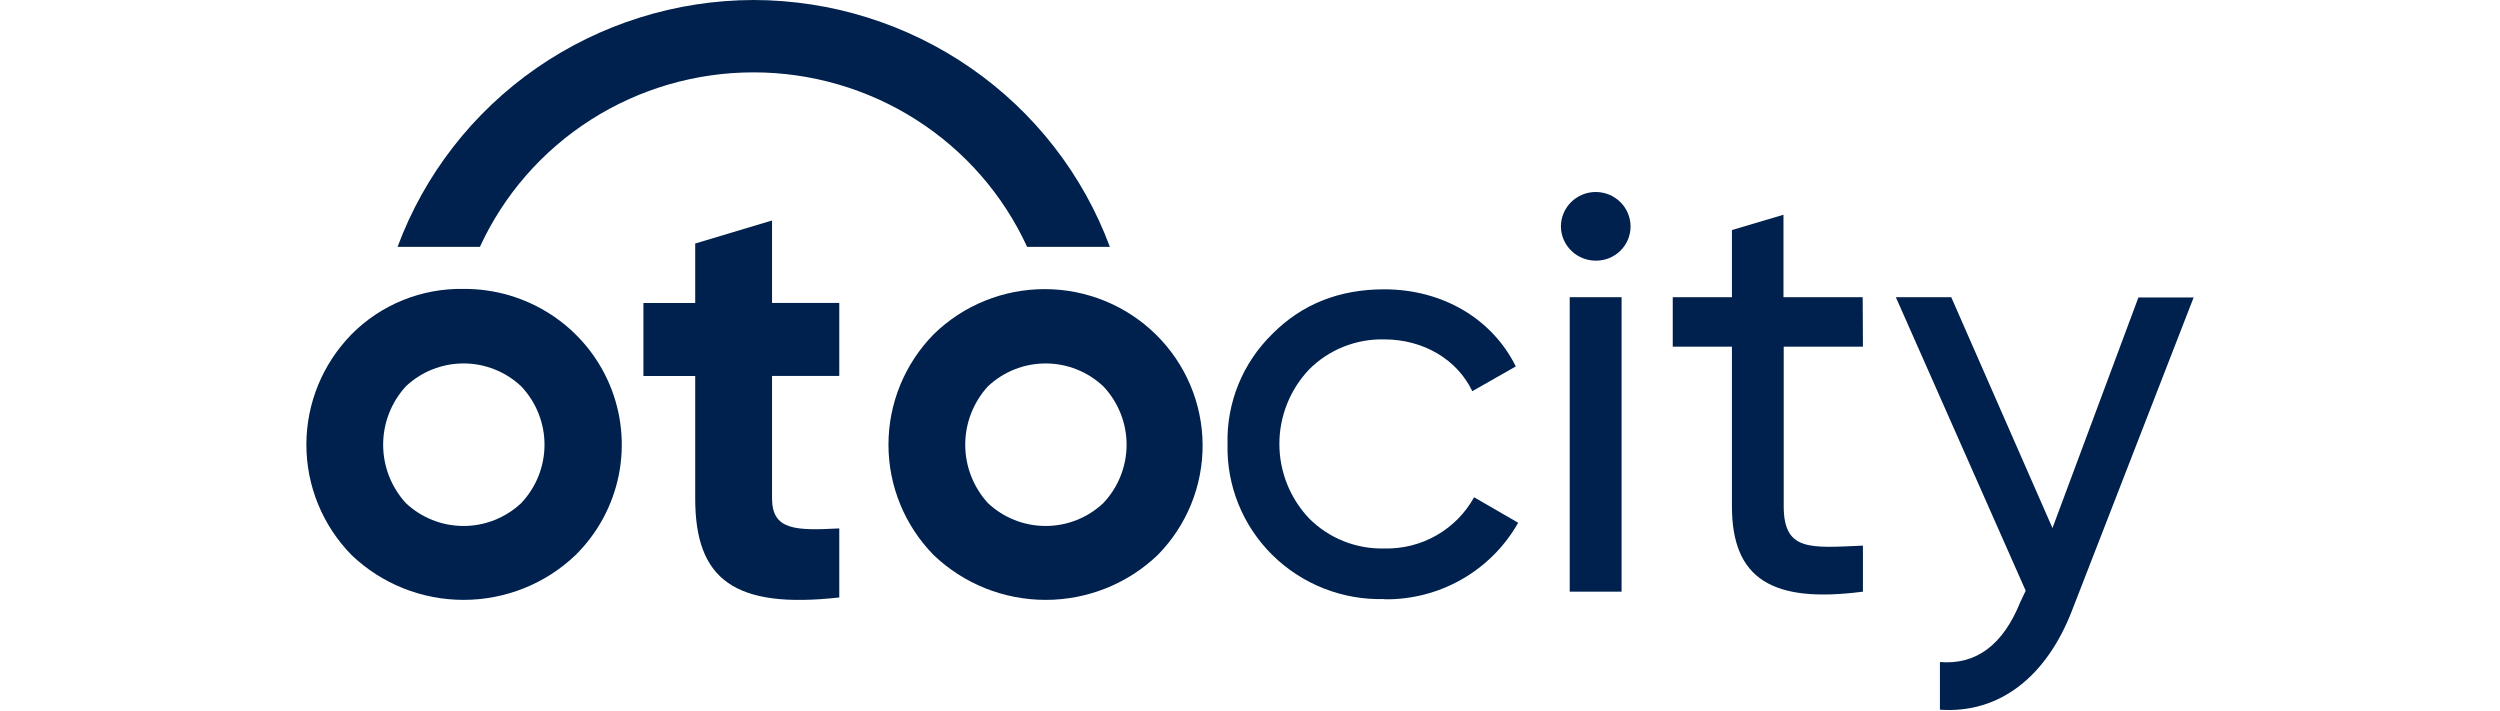 <svg width="204" height="58" viewBox="0 0 204 58" fill="none" xmlns="http://www.w3.org/2000/svg">
<path d="M46.963 45.296C48.767 43.515 49.995 41.242 50.492 38.767C50.988 36.292 50.73 33.726 49.751 31.396C48.771 29.067 47.114 27.079 44.99 25.687C42.867 24.294 40.373 23.559 37.827 23.575C36.13 23.544 34.445 23.856 32.874 24.492C31.303 25.129 29.88 26.076 28.691 27.276C26.324 29.689 25 32.921 25 36.286C25 39.651 26.324 42.883 28.691 45.296C31.144 47.64 34.419 48.95 37.827 48.95C41.234 48.95 44.509 47.64 46.963 45.296ZM33.112 41.046C31.923 39.742 31.265 38.046 31.265 36.288C31.265 34.531 31.923 32.835 33.112 31.531C34.381 30.328 36.069 29.657 37.825 29.657C39.58 29.657 41.268 30.328 42.537 31.531C43.754 32.821 44.432 34.522 44.432 36.288C44.432 38.055 43.754 39.756 42.537 41.046C41.268 42.248 39.58 42.919 37.825 42.919C36.069 42.919 34.381 42.248 33.112 41.046Z" fill="#00214D"/>
<path d="M68.485 24.722H62.998V17.992L56.729 19.871V24.727H52.502V30.682H56.729V40.68C56.729 47.255 59.885 49.716 68.485 48.753V43.118C64.893 43.31 62.998 43.258 62.998 40.666V30.677H68.485V24.722Z" fill="#00214D"/>
<path d="M112.946 48.903C115.168 48.936 117.358 48.373 119.283 47.273C121.208 46.174 122.797 44.579 123.883 42.657L120.286 40.576C119.569 41.874 118.504 42.952 117.209 43.689C115.914 44.426 114.439 44.795 112.946 44.756C111.811 44.782 110.683 44.578 109.63 44.157C108.577 43.735 107.622 43.105 106.824 42.304C105.265 40.657 104.397 38.484 104.397 36.225C104.397 33.967 105.265 31.793 106.824 30.146C107.622 29.345 108.577 28.715 109.63 28.294C110.683 27.872 111.811 27.668 112.946 27.694C116.202 27.694 118.926 29.375 120.139 31.921L123.688 29.901C121.793 26.055 117.761 23.608 112.946 23.608C109.302 23.608 106.241 24.806 103.815 27.258C102.618 28.428 101.676 29.83 101.049 31.376C100.421 32.922 100.121 34.58 100.167 36.246C100.126 37.921 100.429 39.586 101.058 41.14C101.686 42.695 102.628 44.106 103.825 45.288C105.022 46.471 106.449 47.399 108.02 48.017C109.59 48.636 111.271 48.931 112.961 48.884L112.946 48.903Z" fill="#00214D"/>
<path d="M130.241 21.27C130.986 21.27 131.702 20.977 132.229 20.454C132.757 19.932 133.054 19.224 133.055 18.485C133.055 17.738 132.756 17.021 132.223 16.492C131.689 15.964 130.966 15.667 130.212 15.667C129.458 15.667 128.735 15.964 128.202 16.492C127.669 17.021 127.369 17.738 127.369 18.485C127.378 19.231 127.685 19.944 128.224 20.466C128.762 20.988 129.487 21.277 130.241 21.27ZM132.321 48.278V24.252H128.089V48.278H132.321Z" fill="#00214D"/>
<path d="M151.996 24.252H145.532V17.523L141.325 18.772V24.252H136.496V28.287H141.325V41.309C141.325 47.269 144.641 49.242 152.015 48.279V44.522C147.688 44.714 145.551 44.991 145.551 41.3V28.287H152.015L151.996 24.252Z" fill="#00214D"/>
<path d="M167.481 43.089L159.222 24.252H154.701L165.296 48.203L164.86 49.119C163.448 52.629 161.261 54.263 158.298 54.022V57.911C163.159 58.249 166.997 55.22 169.087 49.791L179 24.275H174.494L167.481 43.089Z" fill="#00214D"/>
<path d="M94.461 45.296C96.837 42.888 98.156 39.646 98.133 36.278C98.11 32.91 96.745 29.687 94.336 27.311C91.927 24.935 88.668 23.598 85.27 23.592C81.871 23.585 78.608 24.91 76.189 27.276C73.822 29.689 72.498 32.921 72.498 36.286C72.498 39.651 73.822 42.883 76.189 45.296C78.642 47.64 81.917 48.95 85.325 48.95C88.733 48.95 92.007 47.64 94.461 45.296ZM80.61 41.046C79.421 39.742 78.763 38.046 78.763 36.288C78.763 34.531 79.421 32.835 80.61 31.531C81.879 30.329 83.567 29.657 85.323 29.657C87.078 29.657 88.766 30.329 90.035 31.531C91.252 32.821 91.93 34.522 91.93 36.288C91.93 38.055 91.252 39.756 90.035 41.046C88.766 42.248 87.078 42.919 85.323 42.919C83.567 42.919 81.879 42.248 80.61 41.046Z" fill="#00214D"/>
<path d="M61.5 0C55.16 0.013 48.975 1.951 43.779 5.553C38.584 9.155 34.626 14.248 32.44 20.147H39.159C41.109 15.9 44.251 12.299 48.21 9.773C52.169 7.248 56.778 5.905 61.486 5.905C66.194 5.905 70.803 7.248 74.762 9.773C78.721 12.299 81.864 15.9 83.814 20.147H90.566C88.378 14.248 84.419 9.155 79.223 5.553C74.027 1.951 67.842 0.013 61.5 0Z" fill="#00214D"/>
</svg>
